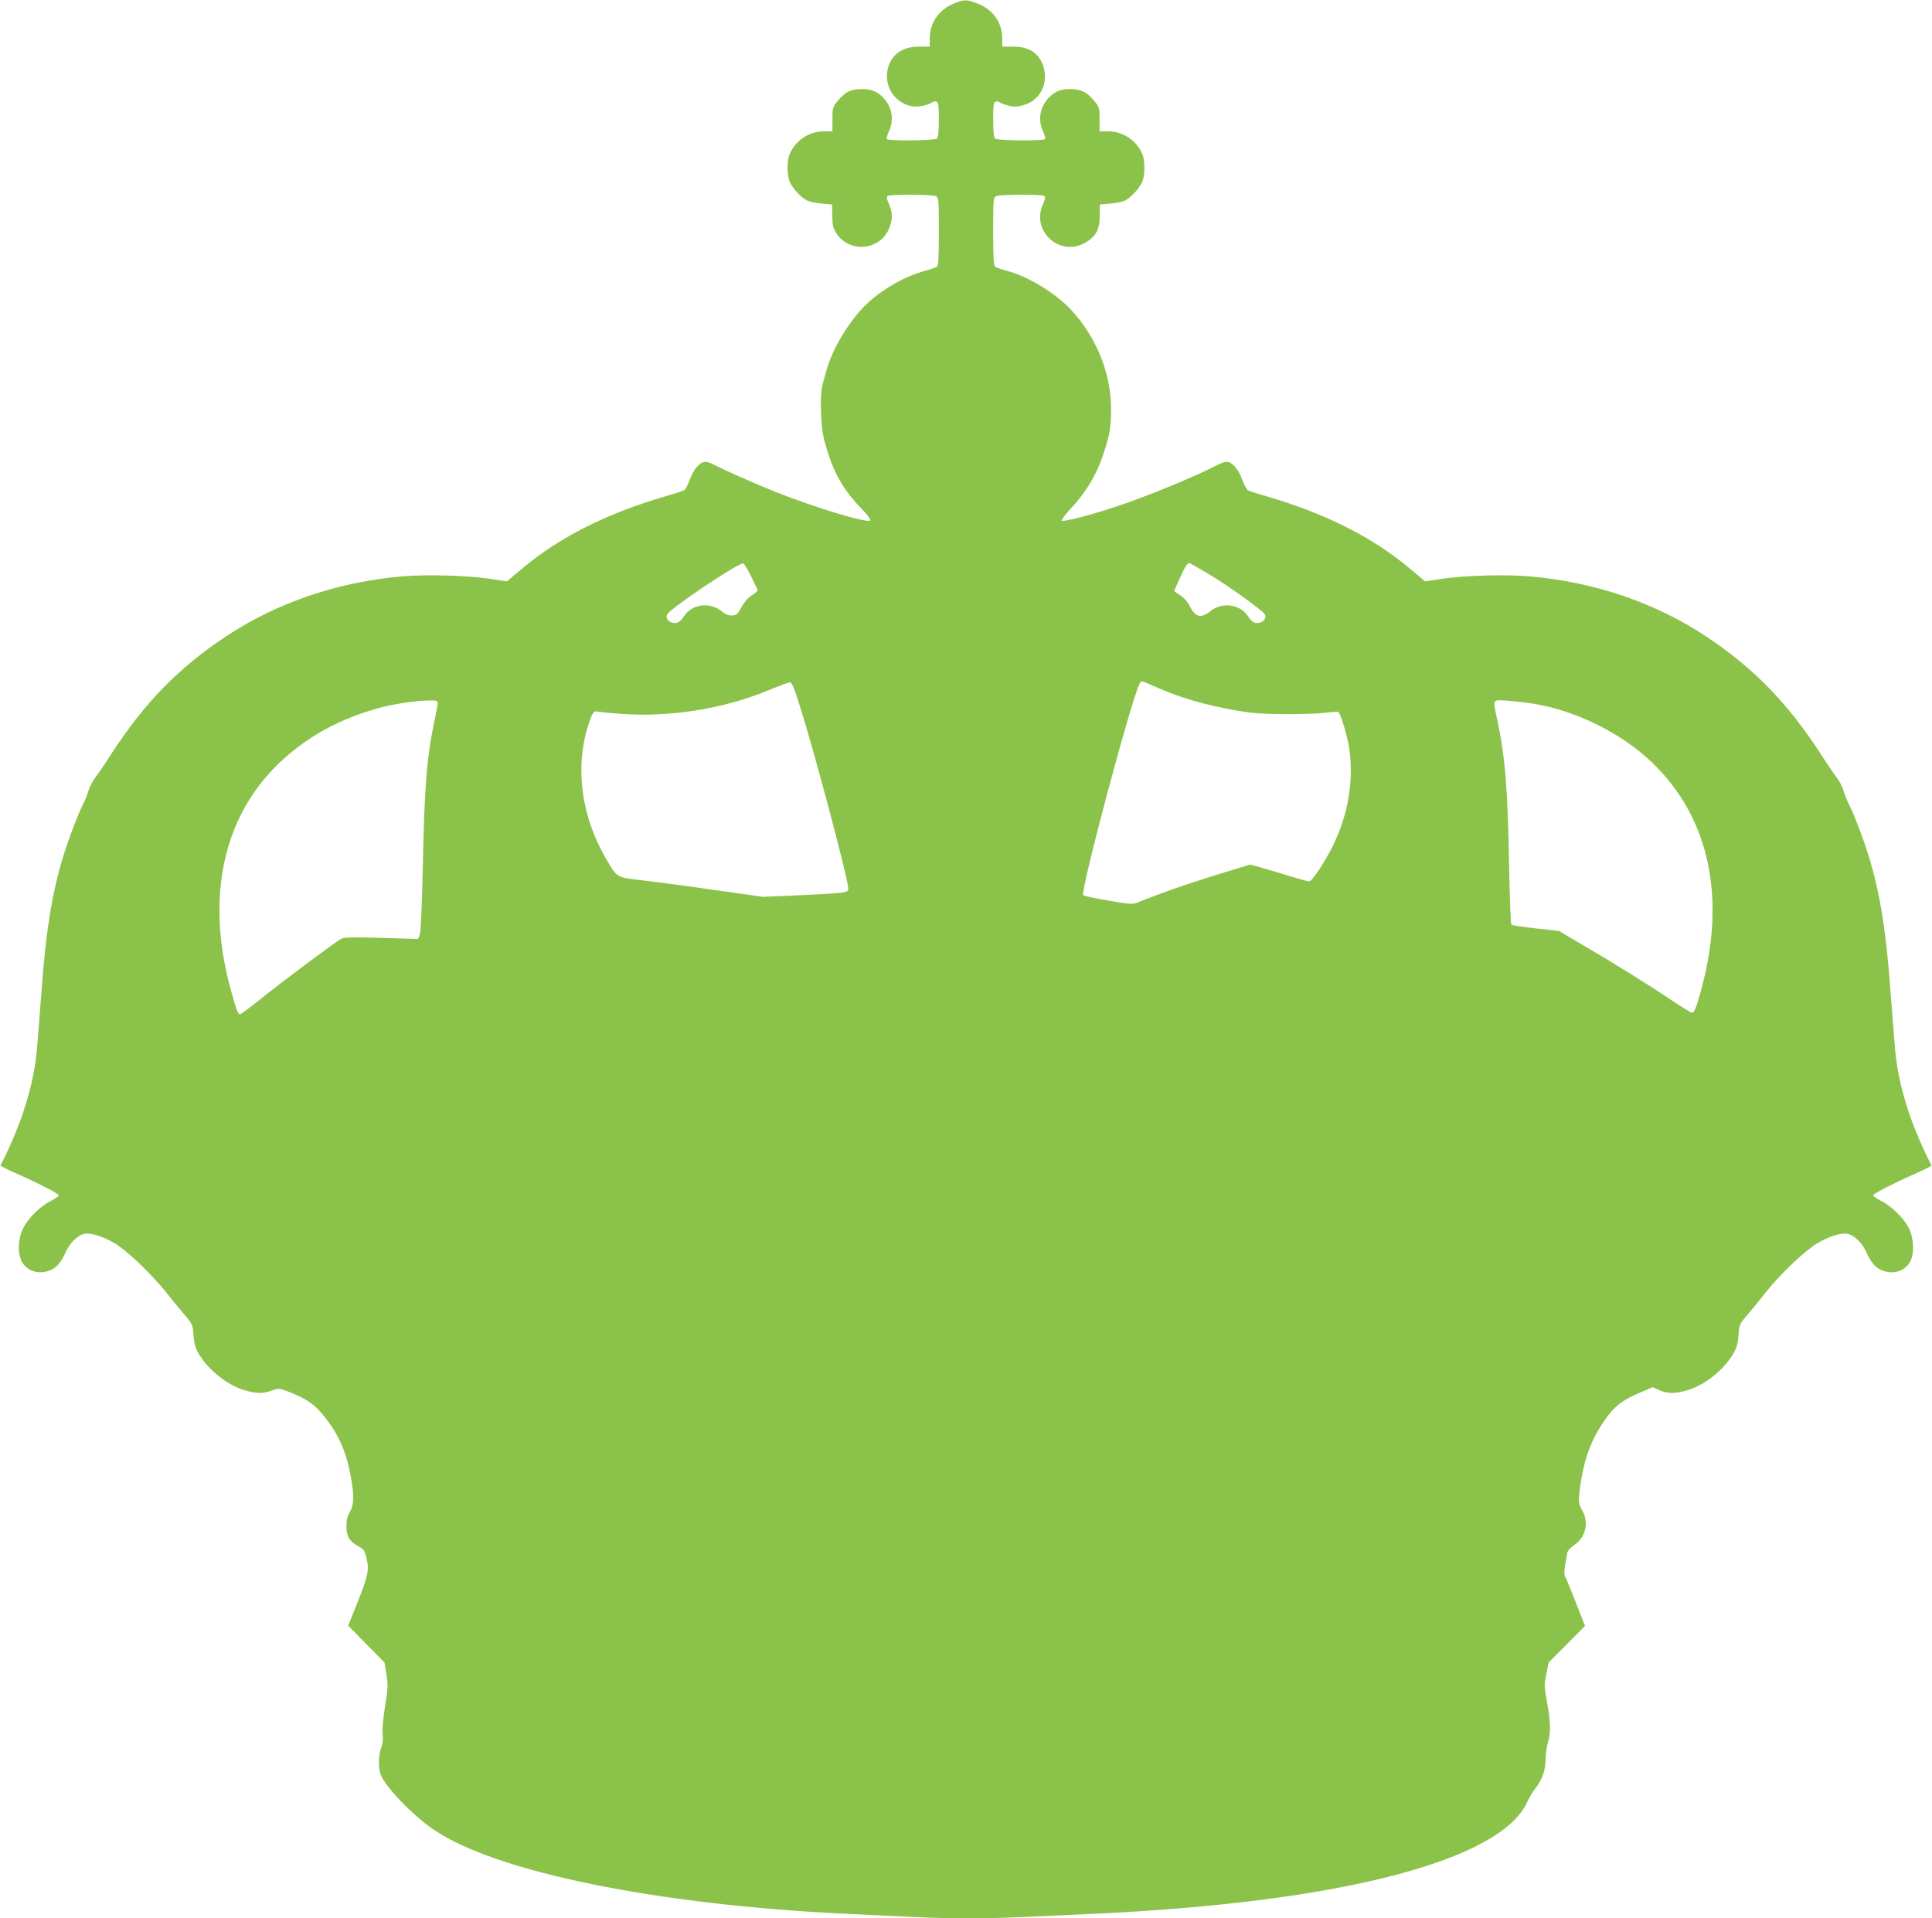<?xml version="1.0" standalone="no"?>
<!DOCTYPE svg PUBLIC "-//W3C//DTD SVG 20010904//EN"
 "http://www.w3.org/TR/2001/REC-SVG-20010904/DTD/svg10.dtd">
<svg version="1.0" xmlns="http://www.w3.org/2000/svg"
 width="1280pt" height="1271pt" viewBox="0 0 1280 1271"
 preserveAspectRatio="xMidYMid meet">
<g transform="translate(0,1271) scale(0.1,-0.1)"
fill="#8bc34a" stroke="none">
<path d="M6323 12688 c-101 -40 -162 -126 -163 -230 l0 -57 -69 0 c-113 1
-188 -53 -210 -151 -32 -145 97 -276 237 -240 26 6 52 16 59 22 7 6 20 8 28 4
12 -4 15 -27 15 -119 0 -74 -4 -117 -12 -125 -14 -14 -324 -17 -332 -3 -3 5 3
29 14 52 38 84 17 174 -53 236 -41 36 -86 48 -158 41 -56 -6 -87 -25 -133 -82
-29 -35 -31 -44 -31 -117 l0 -79 -55 0 c-99 0 -189 -59 -228 -150 -20 -48 -19
-147 3 -191 22 -44 72 -96 110 -117 17 -8 61 -18 99 -21 l69 -6 1 -76 c1 -65
5 -81 29 -117 82 -125 274 -114 341 20 31 63 33 117 5 177 -15 35 -17 46 -7
53 19 12 296 10 319 -2 18 -10 19 -23 19 -234 0 -167 -3 -226 -12 -233 -7 -5
-43 -18 -81 -28 -122 -32 -262 -109 -371 -206 -116 -103 -240 -303 -281 -454
-9 -33 -21 -76 -26 -95 -18 -67 -12 -278 11 -363 55 -208 119 -325 253 -463
33 -34 57 -67 53 -72 -13 -22 -364 84 -626 188 -134 54 -343 146 -415 184 -16
9 -40 16 -53 16 -35 0 -77 -48 -102 -118 -13 -35 -30 -67 -39 -71 -9 -5 -65
-23 -125 -40 -390 -114 -704 -273 -949 -480 l-99 -83 -111 17 c-156 23 -424
30 -585 16 -432 -38 -835 -177 -1172 -402 -308 -206 -530 -433 -746 -764 -42
-66 -92 -139 -110 -163 -19 -23 -40 -64 -48 -91 -8 -26 -23 -66 -35 -88 -36
-71 -100 -240 -135 -356 -71 -235 -112 -485 -140 -872 -9 -115 -21 -271 -27
-345 -12 -169 -39 -297 -95 -469 -34 -104 -104 -266 -151 -352 -2 -3 40 -25
94 -49 148 -65 293 -139 293 -150 0 -5 -23 -21 -52 -36 -72 -36 -153 -116
-185 -183 -34 -68 -38 -165 -9 -219 33 -64 116 -90 189 -58 43 18 71 51 101
117 27 62 79 114 125 124 42 9 122 -16 200 -62 82 -49 238 -197 338 -321 42
-53 100 -124 129 -157 49 -58 51 -63 56 -132 4 -54 12 -83 33 -120 64 -109
186 -207 302 -243 79 -24 124 -25 185 -3 46 16 48 16 115 -10 120 -48 168 -82
234 -165 95 -120 145 -236 174 -401 22 -121 20 -182 -7 -228 -16 -27 -23 -54
-23 -95 0 -67 21 -102 81 -134 34 -18 40 -27 52 -75 19 -81 11 -119 -58 -292
l-63 -158 120 -122 120 -122 13 -77 c11 -70 11 -91 -9 -213 -13 -83 -19 -154
-16 -183 4 -31 1 -62 -9 -91 -20 -54 -21 -138 -2 -183 36 -85 213 -268 350
-361 412 -280 1475 -497 2731 -557 121 -5 311 -15 422 -20 258 -13 523 -13
778 0 110 5 308 14 440 20 1623 74 2695 350 2873 740 14 30 36 69 50 85 46 56
72 125 72 195 0 36 7 87 15 114 20 66 19 131 -5 266 -20 107 -20 117 -5 189
l15 76 121 121 120 121 -62 159 c-34 87 -66 164 -71 171 -8 10 -1 77 17 159 3
12 23 33 46 48 77 52 98 153 49 234 -24 39 -25 68 -5 192 26 162 75 285 161
407 61 86 111 125 220 172 l94 40 42 -19 c55 -25 110 -25 191 0 116 36 238
134 302 243 21 37 29 66 33 120 5 69 7 74 56 132 29 33 85 101 124 152 93 118
261 278 343 326 78 46 158 71 200 62 46 -10 98 -62 125 -124 30 -66 58 -99
101 -117 73 -32 156 -6 189 58 28 53 24 152 -9 220 -32 66 -114 146 -185 182
-29 15 -52 31 -52 36 0 11 145 85 293 150 54 24 96 46 94 49 -47 86 -117 248
-151 352 -56 172 -83 300 -95 469 -6 74 -18 230 -27 345 -28 387 -69 637 -140
872 -35 116 -99 285 -135 356 -12 22 -27 62 -35 88 -8 27 -29 68 -48 91 -18
24 -68 97 -110 163 -216 331 -438 558 -746 764 -337 225 -740 364 -1172 402
-161 14 -429 7 -585 -16 l-111 -17 -99 83 c-245 207 -559 366 -949 480 -60 17
-116 35 -125 40 -9 4 -26 36 -39 71 -25 70 -67 118 -102 118 -13 0 -36 -7 -53
-16 -146 -77 -485 -217 -685 -282 -175 -58 -349 -102 -356 -91 -3 5 27 45 68
88 93 100 162 215 205 343 46 136 54 183 54 313 -1 229 -93 462 -257 644 -101
113 -289 229 -434 267 -36 10 -71 22 -77 27 -10 7 -13 66 -13 233 0 211 1 224
19 234 23 12 300 14 319 2 10 -7 8 -19 -9 -57 -79 -178 115 -351 283 -252 69
40 93 85 94 177 l1 75 69 6 c38 3 83 13 99 21 38 21 88 73 110 117 22 44 23
143 3 191 -39 91 -129 150 -228 150 l-55 0 0 79 c0 73 -2 82 -31 117 -46 57
-77 76 -133 82 -72 7 -117 -5 -158 -41 -70 -62 -91 -152 -53 -236 11 -23 17
-47 14 -52 -8 -14 -318 -11 -332 3 -8 8 -12 51 -12 125 0 92 3 115 15 119 8 4
21 2 28 -4 7 -6 33 -16 59 -22 38 -10 56 -9 101 4 123 36 176 172 115 291 -35
66 -96 97 -189 96 l-69 0 0 57 c-1 106 -64 193 -170 231 -69 25 -81 25 -147
-1z m-1346 -3798 c23 -47 42 -88 43 -92 0 -4 -18 -19 -39 -32 -25 -16 -50 -45
-68 -78 -24 -45 -33 -53 -60 -56 -25 -2 -43 5 -73 29 -78 63 -199 46 -249 -35
-12 -19 -31 -38 -41 -41 -45 -14 -91 26 -67 58 40 52 475 342 502 334 5 -1 29
-41 52 -87z m3037 13 c126 -76 339 -229 363 -260 24 -32 -22 -72 -67 -58 -10
3 -29 22 -41 41 -49 80 -171 98 -248 36 -63 -51 -100 -43 -137 29 -15 31 -39
58 -64 74 -22 14 -40 27 -40 30 0 2 16 39 35 81 35 77 52 104 64 104 3 0 64
-35 135 -77z m-311 -764 c164 -69 365 -121 577 -150 101 -14 406 -14 505 -1
39 5 75 7 81 5 15 -6 62 -162 74 -248 29 -207 -8 -429 -105 -630 -54 -112
-142 -245 -162 -245 -8 0 -72 18 -141 39 -70 22 -154 47 -188 56 l-61 17 -229
-70 c-193 -60 -352 -115 -521 -183 -28 -11 -54 -10 -189 14 -87 14 -162 31
-167 36 -22 22 319 1300 374 1403 9 17 12 17 47 2 20 -9 68 -29 105 -45z
m-2404 -106 c99 -313 321 -1151 321 -1210 0 -28 -15 -30 -311 -44 l-254 -11
-320 45 c-176 26 -390 54 -475 64 -178 20 -170 15 -244 142 -165 282 -208 602
-119 885 26 83 37 99 63 91 8 -2 79 -9 157 -15 321 -23 673 33 968 154 72 30
138 54 147 55 14 1 28 -32 67 -156z m-2399 19 c0 -10 -9 -58 -19 -107 -53
-242 -70 -454 -80 -987 -6 -260 -13 -423 -20 -441 l-11 -28 -243 7 c-191 6
-248 4 -267 -6 -37 -20 -398 -289 -537 -402 -67 -54 -127 -98 -133 -98 -13 0
-24 27 -60 159 -161 580 -65 1098 270 1455 183 194 412 330 695 411 102 29
250 52 343 54 53 1 62 -1 62 -17z m7275 -7 c277 -49 567 -194 766 -383 384
-365 499 -899 328 -1516 -32 -117 -44 -146 -60 -146 -5 0 -62 35 -127 78 -160
108 -405 260 -596 371 l-158 93 -153 17 c-85 9 -157 20 -162 25 -4 4 -11 182
-15 394 -8 502 -27 726 -79 967 -30 138 -35 129 74 122 50 -4 133 -13 182 -22z"/>
</g>
</svg>
